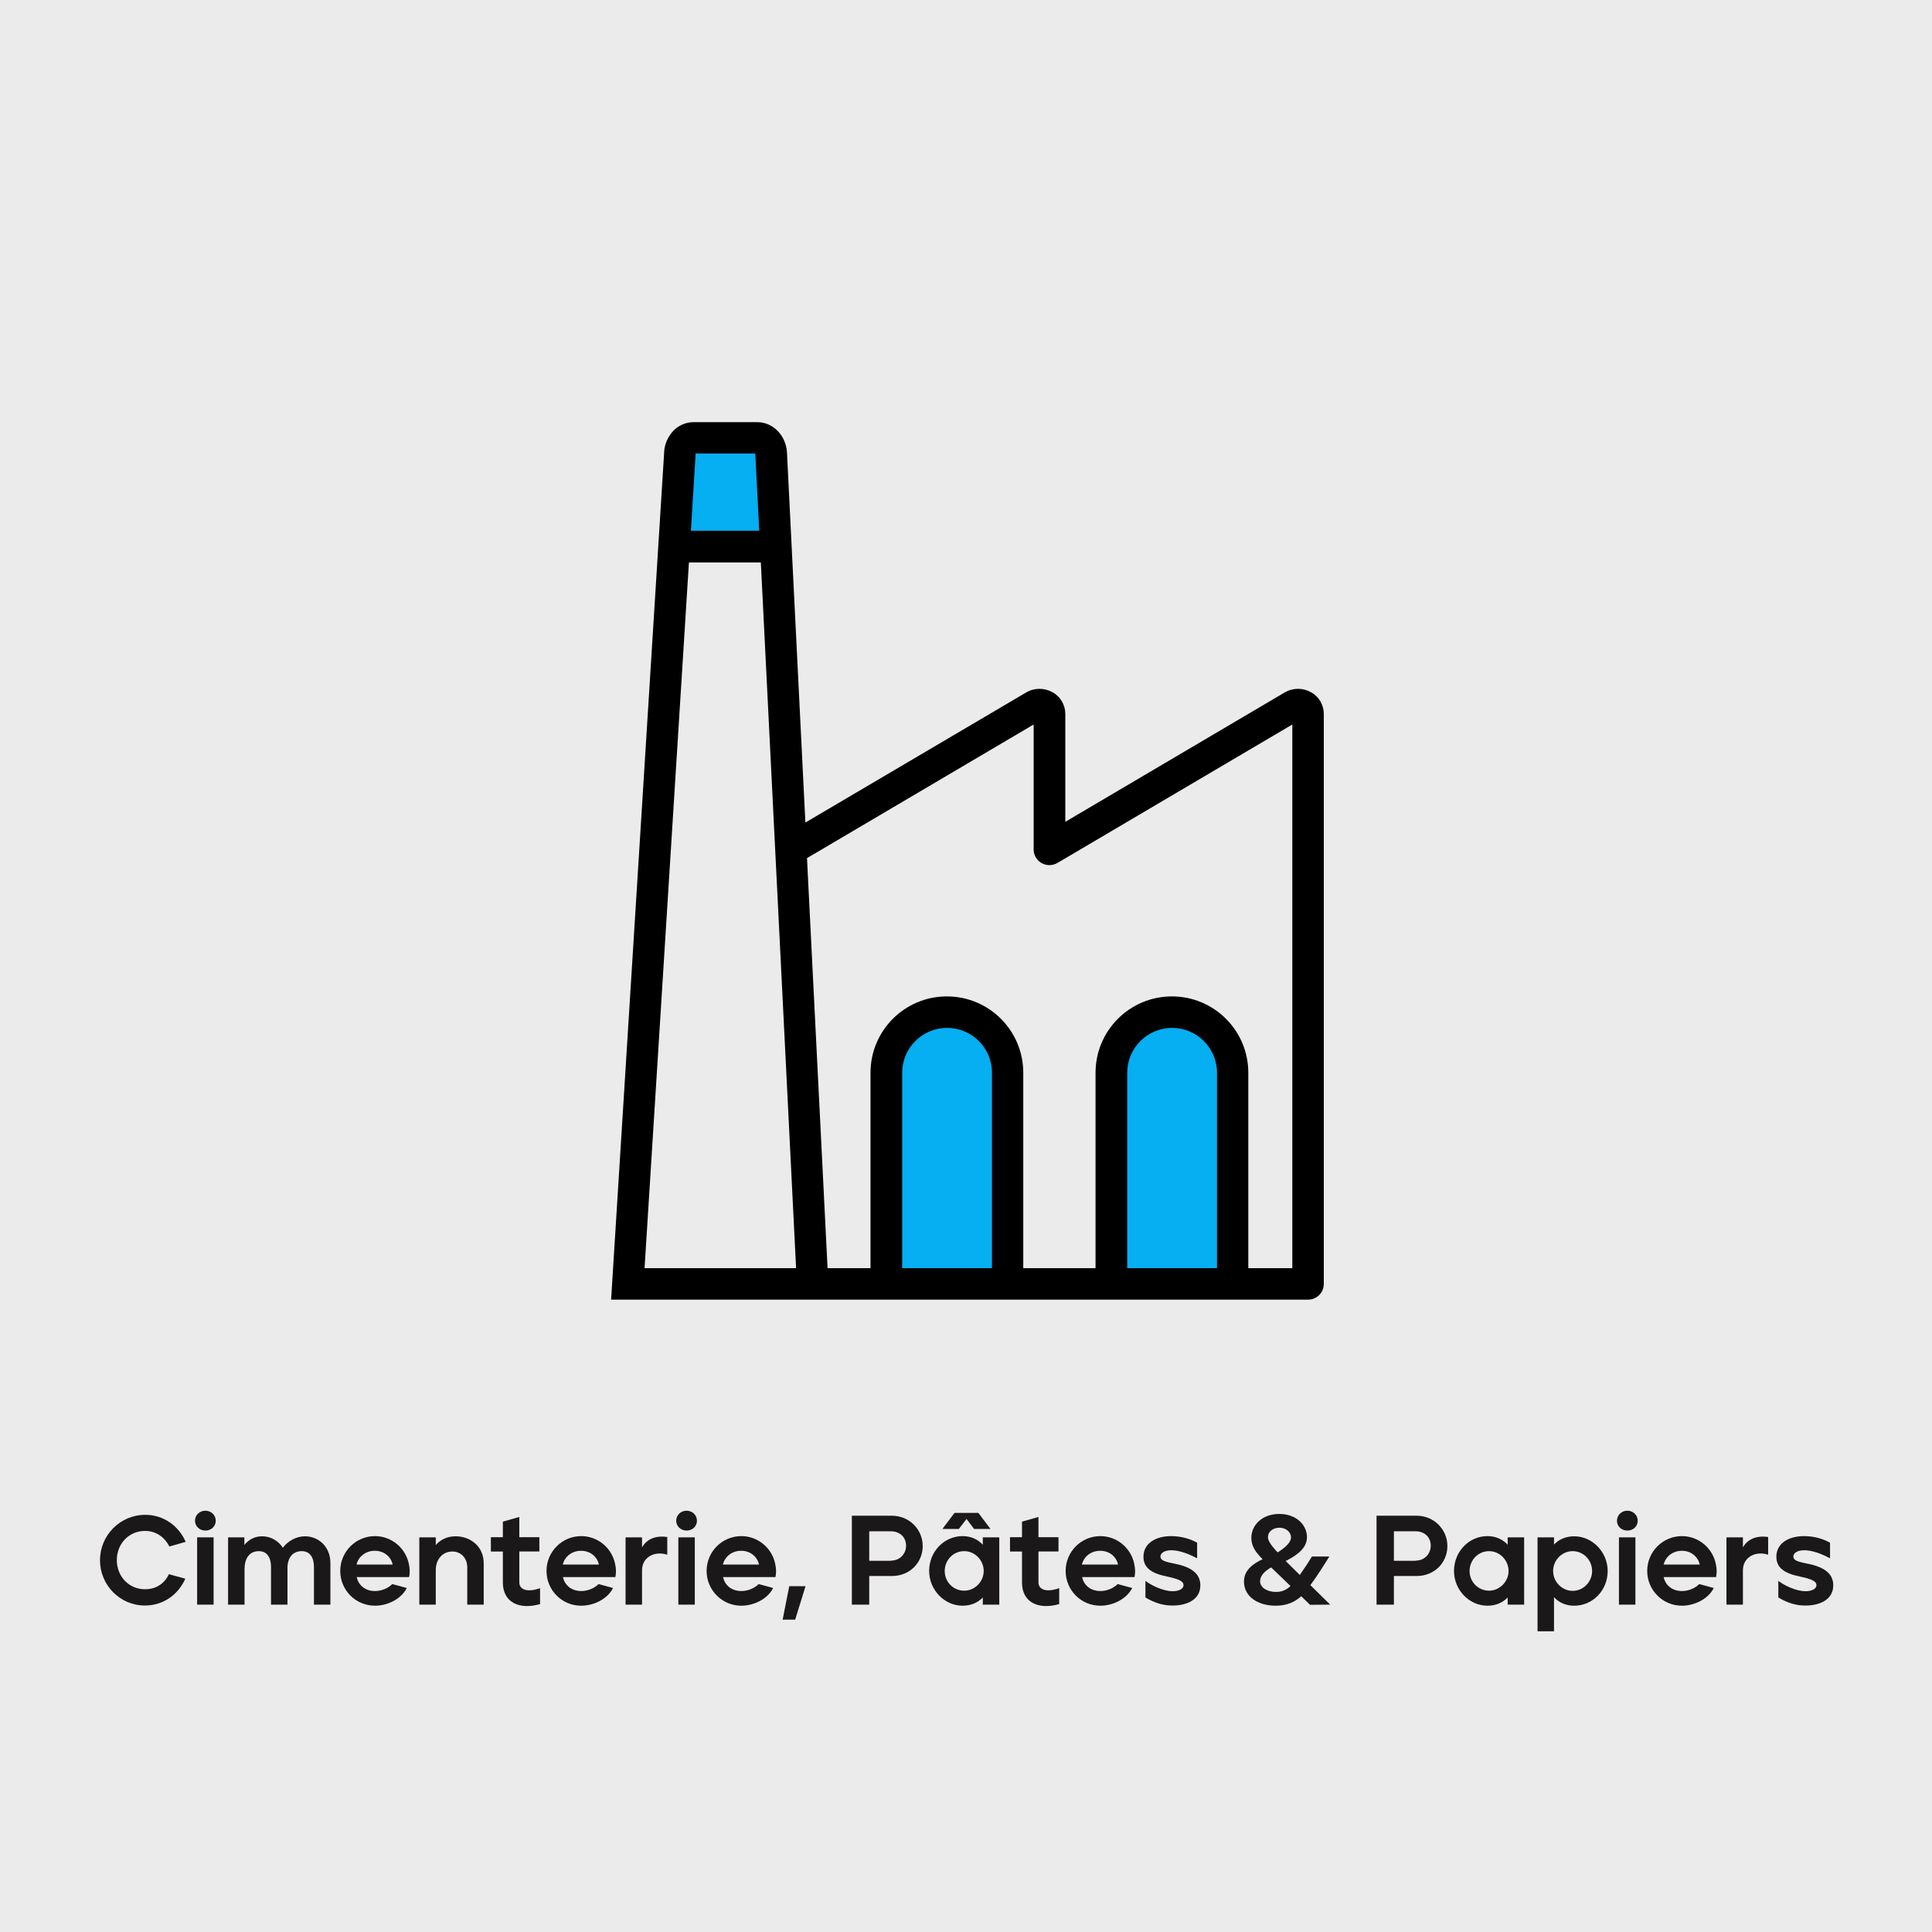 <?xml version="1.0" encoding="utf-8"?>
<svg xmlns="http://www.w3.org/2000/svg" xmlns:xlink="http://www.w3.org/1999/xlink" version="1.1" id="Layer_1" x="0px" y="0px" viewBox="0 0 1080 1080" style="enable-background:new 0 0 1080 1080;">
<rect x="0" y="0" width="1080" height="1080" fill="#808080" stroke="none"/>
<style type="text/css">
	.st0{clip-path:url(#SVGID_00000183236450501367276960000016730095333587412881_);}
	.st1{fill:#EBEBEB;}
	.st2{enable-background:new    ;}
	.st3{fill:#1A1818;}
	.st4{fill:#06AEF2;}
</style>
<g>
	<defs>
		<rect id="SVGID_1_" width="1080" height="1080"/>
	</defs>
	<clipPath id="SVGID_00000148631506346779567360000014422189117511490495_">
		<use xlink:href="#SVGID_1_" style="overflow:visible;"/>
	</clipPath>
	<g id="aciers_richelieu_cimenterie" style="clip-path:url(#SVGID_00000148631506346779567360000014422189117511490495_);">
		<rect class="st1" width="1080" height="1080"/>
		<g class="st2">
			<path class="st3" d="M55.9,872.2c0-14,11.3-25.4,25.3-25.4c10.3,0,18.7,6.2,22.6,15.1l-9.1,2.6c-2.6-5-7.2-8.7-13.6-8.7&#xA;				c-9.1,0-15.8,7.2-15.8,16.3s6.7,16.3,15.8,16.3c6.3,0,10.9-3.3,13.3-8.4l9.2,2.5c-3.9,8.8-12.2,15-22.6,15&#xA;				C67.1,897.5,55.9,886.1,55.9,872.2z"/>
			<path class="st3" d="M109,850.1c0-3.2,2.6-5.6,5.8-5.6c3.2,0,5.8,2.4,5.8,5.6c0,3.2-2.6,5.5-5.8,5.5&#xA;				C111.7,855.6,109,853.3,109,850.1z M110.2,859.4h9.2V897h-9.2V859.4z"/>
			<path class="st3" d="M127.4,859.4h9.2v4.2c2.3-2.7,5.5-4.8,9.9-4.8c4.5,0,8.9,2.2,11.6,6.4c3-4,7.8-6.4,12.4-6.4&#xA;				c7.1,0,14.2,5.3,14.2,15.1V897h-9.2v-21.1c0-5.3-2.3-8.8-6.8-8.8c-5.3,0-7.7,3.9-8,8.5V897h-9.2v-21.1c0-5.3-2.3-8.8-6.8-8.8&#xA;				c-5.7,0-8,4.7-8,9.9v20h-9.2V859.4z"/>
			<path class="st3" d="M190.2,878.2c0-10.9,8.8-19.5,19.4-19.5c9.4,0,17.3,6.8,19,15.8c0.5,2.3,0.6,4.7,0.1,7.1h-29.3&#xA;				c1.1,5,5.2,7.8,10.2,7.8c3.5,0,7.2-1.4,9.7-3.9l8.1,2.2c-3.1,6.2-10.8,9.9-17.7,9.9C198.6,897.6,190.2,888.7,190.2,878.2z&#xA;				 M209.5,866.9c-5.4,0-9.2,3.5-10.2,7.7h20.2C218.6,870.4,214.9,866.9,209.5,866.9z"/>
			<path class="st3" d="M234.4,859.4h9.2v4.3c2.4-2.8,6.1-4.9,11.1-4.9c8.2,0,15.7,5.6,15.7,15.1V897h-9.2v-20.8&#xA;				c0-5.5-3.8-8.9-8.3-8.9c-5.6,0-9.3,4.5-9.3,10.3V897h-9.2V859.4z"/>
			<path class="st3" d="M281.1,884.6v-17.3h-6.7v-8h6.7v-8.7l9.2-2.6v11.3h11.2v8h-11.2v17.3c0,3.5,3.6,6,11.6,3.2v8.9&#xA;				C290.3,900,281.1,895.8,281.1,884.6z"/>
			<path class="st3" d="M305.5,878.2c0-10.9,8.8-19.5,19.4-19.5c9.4,0,17.3,6.8,19,15.8c0.5,2.3,0.6,4.7,0.1,7.1h-29.3&#xA;				c1.1,5,5.2,7.8,10.2,7.8c3.5,0,7.2-1.4,9.7-3.9l8.1,2.2c-3.1,6.2-10.8,9.9-17.8,9.9C313.9,897.6,305.5,888.7,305.5,878.2z&#xA;				 M324.8,866.9c-5.4,0-9.2,3.5-10.2,7.7h20.2C333.9,870.4,330.2,866.9,324.8,866.9z"/>
			<path class="st3" d="M349.7,859.4h9.2v5.6c2.2-3.9,6.7-6.9,14.1-5.8v9.9c-7-2.3-14.1,1.3-14.1,8.7V897h-9.2V859.4z"/>
			<path class="st3" d="M378,850.1c0-3.2,2.6-5.6,5.8-5.6c3.2,0,5.8,2.4,5.8,5.6c0,3.2-2.6,5.5-5.8,5.5&#xA;				C380.7,855.6,378,853.3,378,850.1z M379.2,859.4h9.2V897h-9.2V859.4z"/>
			<path class="st3" d="M395,878.2c0-10.9,8.8-19.5,19.4-19.5c9.4,0,17.3,6.8,19,15.8c0.5,2.3,0.6,4.7,0.1,7.1h-29.3&#xA;				c1.1,5,5.2,7.8,10.2,7.8c3.5,0,7.2-1.4,9.7-3.9l8.1,2.2c-3.1,6.2-10.8,9.9-17.8,9.9C403.5,897.6,395,888.7,395,878.2z&#xA;				 M414.3,866.9c-5.4,0-9.2,3.5-10.2,7.7h20.2C423.4,870.4,419.7,866.9,414.3,866.9z"/>
			<path class="st3" d="M441.2,886.7h9.1l-5.8,18.7h-7L441.2,886.7z"/>
			<path class="st3" d="M476.2,847.3h22.4c9.8,0,17.2,7.8,17.2,16.9c0,9.4-7.3,16.8-17.2,16.8h-12.7v16h-9.7V847.3z M498,872.4&#xA;				c5.2,0,8.5-3.9,8.5-8.4s-3.3-8-8.5-8h-12.1v16.5H498z"/>
			<path class="st3" d="M519.4,878.2c0-10.9,8.4-19.5,18.7-19.5c4.8,0,8.6,1.9,11.3,4.8v-4.1h9.2V897h-9.2v-4&#xA;				c-2.7,2.8-6.5,4.6-11.3,4.6C527.9,897.6,519.4,888.7,519.4,878.2z M533.6,845.7h13.3l6.8,9h-9.2l-4.2-5.6l-4.3,5.6h-9.2&#xA;				L533.6,845.7z M549.9,878.2c0-6-4.9-11.1-10.9-11.1c-6.2,0-10.9,5.1-10.9,11.1s4.7,11,10.9,11C545,889.2,549.9,884.1,549.9,878.2&#xA;				z"/>
			<path class="st3" d="M571.3,884.6v-17.3h-6.7v-8h6.7v-8.7l9.2-2.6v11.3h11.2v8h-11.2v17.3c0,3.5,3.6,6,11.6,3.2v8.9&#xA;				C580.5,900,571.3,895.8,571.3,884.6z"/>
			<path class="st3" d="M595.7,878.2c0-10.9,8.8-19.5,19.4-19.5c9.4,0,17.3,6.8,19,15.8c0.5,2.3,0.6,4.7,0.1,7.1h-29.3&#xA;				c1.1,5,5.2,7.8,10.2,7.8c3.5,0,7.2-1.4,9.7-3.9l8.1,2.2c-3.1,6.2-10.8,9.9-17.8,9.9C604.1,897.6,595.7,888.7,595.7,878.2z&#xA;				 M615,866.9c-5.4,0-9.2,3.5-10.2,7.7h20.2C624.1,870.4,620.4,866.9,615,866.9z"/>
			<path class="st3" d="M640.3,893v-9.3c2.8,2.2,9.5,5.8,15.3,5.8c3,0,6-1.1,6-3.4c0-2.3-3.1-3.5-9.2-4.8&#xA;				c-8.8-1.8-13.2-4.9-13.2-11.1c0-7.3,6.6-11.5,15.5-11.5c5.5,0,10.7,1.5,14.5,3.7v8.7c-7-3.7-11.6-4.5-14.5-4.5&#xA;				c-3.8,0-6,1.6-6,3.5c0,2.9,4.7,3.2,10.2,4.5c8.6,2.2,12.1,6.1,12.1,11.6c0,8.5-8.3,11.3-15.4,11.3&#xA;				C650.8,897.6,645.6,896.2,640.3,893z"/>
			<path class="st3" d="M732.3,897.1l-4.9-4.8c-3.8,3.5-8.5,5.3-14.3,5.3c-9.8,0-17.7-5-17.7-13.5c0-6.2,4.7-9.8,10.4-12.5&#xA;				c-3.8-3.8-6.3-7.2-6.3-11.9c0-7.2,6.1-13.4,15.6-13.4c9.6,0,15.5,6.2,15.5,13c0,5.8-5,9.9-11.9,13.3l0.6,0.6l7.3,7.2&#xA;				c2.2-3.1,5.1-7.5,6.8-10.3h9.7c-3.1,5-6.8,10.9-10.6,16l11.1,10.9L732.3,897.1z M721.4,886.6l-10.8-10.4&#xA;				c-3.4,1.9-6.2,4.5-6.2,7.7c0,3.9,4.5,6,8.9,6C716.9,889.9,719.3,888.6,721.4,886.6z M708.8,859.2c0,1.8,1.1,4,5.4,8.6&#xA;				c4.5-2.8,7.5-5.7,7.5-8.4c0-2.7-2.6-5.4-6.5-5.4C711.5,854,708.8,856.3,708.8,859.2z"/>
			<path class="st3" d="M769.5,847.3h22.4c9.8,0,17.2,7.8,17.2,16.9c0,9.4-7.3,16.8-17.2,16.8h-12.7v16h-9.7V847.3z M791.3,872.4&#xA;				c5.2,0,8.5-3.9,8.5-8.4s-3.3-8-8.5-8h-12.1v16.5H791.3z"/>
			<path class="st3" d="M812.8,878.2c0-10.9,8.4-19.5,18.7-19.5c4.8,0,8.6,1.9,11.3,4.8v-4.1h9.2V897h-9.2v-4&#xA;				c-2.7,2.8-6.5,4.6-11.3,4.6C821.2,897.6,812.8,888.7,812.8,878.2z M843.3,878.2c0-6-4.9-11.1-10.9-11.1&#xA;				c-6.2,0-10.9,5.1-10.9,11.1s4.7,11,10.9,11C838.3,889.2,843.3,884.1,843.3,878.2z"/>
			<path class="st3" d="M859.5,859.4h9.2v4c2.7-2.8,6.5-4.6,11.3-4.6c10.2,0,18.7,8.9,18.7,19.4c0,10.9-8.4,19.4-18.7,19.4&#xA;				c-4.8,0-8.6-1.8-11.3-4.8v19.1h-9.2V859.4z M890,878.2c0-6-4.7-11.1-10.9-11.1c-6,0-10.9,5.1-10.9,11.1s4.9,11.1,10.9,11.1&#xA;				C885.3,889.3,890,884.1,890,878.2z"/>
			<path class="st3" d="M903.9,850.1c0-3.2,2.6-5.6,5.8-5.6c3.2,0,5.8,2.4,5.8,5.6c0,3.2-2.6,5.5-5.8,5.5&#xA;				C906.5,855.6,903.9,853.3,903.9,850.1z M905,859.4h9.2V897H905V859.4z"/>
			<path class="st3" d="M920.8,878.2c0-10.9,8.8-19.5,19.4-19.5c9.4,0,17.3,6.8,19,15.8c0.5,2.3,0.6,4.7,0.1,7.1H930&#xA;				c1.1,5,5.2,7.8,10.2,7.8c3.5,0,7.2-1.4,9.7-3.9l8.1,2.2c-3.1,6.2-10.8,9.9-17.8,9.9C929.3,897.6,920.8,888.7,920.8,878.2z&#xA;				 M940.2,866.9c-5.4,0-9.2,3.5-10.2,7.7h20.2C949.2,870.4,945.5,866.9,940.2,866.9z"/>
			<path class="st3" d="M965.1,859.4h9.2v5.6c2.2-3.9,6.7-6.9,14.1-5.8v9.9c-7-2.3-14.1,1.3-14.1,8.7V897h-9.2V859.4z"/>
			<path class="st3" d="M994.1,893v-9.3c2.8,2.2,9.5,5.8,15.3,5.8c3,0,6-1.1,6-3.4c0-2.3-3.1-3.5-9.2-4.8&#xA;				c-8.8-1.8-13.2-4.9-13.2-11.1c0-7.3,6.6-11.5,15.5-11.5c5.5,0,10.7,1.5,14.5,3.7v8.7c-7-3.7-11.6-4.5-14.5-4.5&#xA;				c-3.8,0-6,1.6-6,3.5c0,2.9,4.7,3.2,10.2,4.5c8.6,2.2,12.1,6.1,12.1,11.6c0,8.5-8.3,11.3-15.4,11.3&#xA;				C1004.5,897.6,999.4,896.2,994.1,893z"/>
		</g>
		<g id="ar_cimenterie">
			<rect id="Rectangle_40" x="384" y="246" class="st4" width="46" height="56"/>
			<path id="Rectangle_38" class="st4" d="M521,568h21c11.6,0,21,9.4,21,21v128l0,0h-67l0,0V593C496,579.2,507.2,568,521,568z"/>
			<path id="Rectangle_39" class="st4" d="M645,568h21c11.6,0,21,9.4,21,21v128l0,0h-67l0,0V593C620,579.2,631.2,568,645,568z"/>
			<g id="Group_50" transform="translate(341.615 235.997)">
				<g id="Group_51" transform="translate(0 0.003)">
					<path id="Path_96" d="M391.3,151c-4.6-2.6-10.2-2.6-14.8,0.1l-122.6,72.3v-60.3c0-5-2.7-9.7-7.1-12.1&#xA;						c-4.6-2.6-10.2-2.6-14.8,0.1l-123.4,72.7l-10.3-207C97.7,7.4,90.5,0,81.8,0H46c-4.2,0-8.3,1.8-11.2,4.8&#xA;						c-3.3,3.5-5.2,8.1-5.2,12.9L0,490.5h389.6c4.9,0,8.8-3.9,8.8-8.8V163.1C398.4,158.1,395.7,153.4,391.3,151 M47.2,18.5l0-0.4&#xA;						l0-0.4c0-0.1,0-0.2,0-0.2h33.4c0,0,0,0.1,0,0.1l2.2,43.1H44.6L47.2,18.5z M18.7,472.9L43.5,78.4h40.2l19.7,394.5H18.7z&#xA;						 M162.7,472.9V363.7c0-13.8,11.2-25.1,25.1-25.1s25.1,11.2,25.1,25.1v109.2H162.7z M288.5,472.9V363.7&#xA;						c0-13.8,11.2-25.1,25.1-25.1c13.8,0,25.1,11.2,25.1,25.1v109.2H288.5z M380.8,472.9h-24.6V363.7c0-23.6-19.1-42.7-42.7-42.7&#xA;						c-23.6,0-42.7,19.1-42.7,42.7v109.2h-40.4V363.7c0-23.6-19.1-42.7-42.7-42.7s-42.7,19.1-42.7,42.7v109.2H121l-11.5-229.2&#xA;						L236.2,169v69.8c0,4.9,3.9,8.8,8.8,8.8c1.6,0,3.1-0.4,4.5-1.2L380.8,169L380.8,472.9z"/>
				</g>
			</g>
		</g>
	</g>
</g>
</svg>